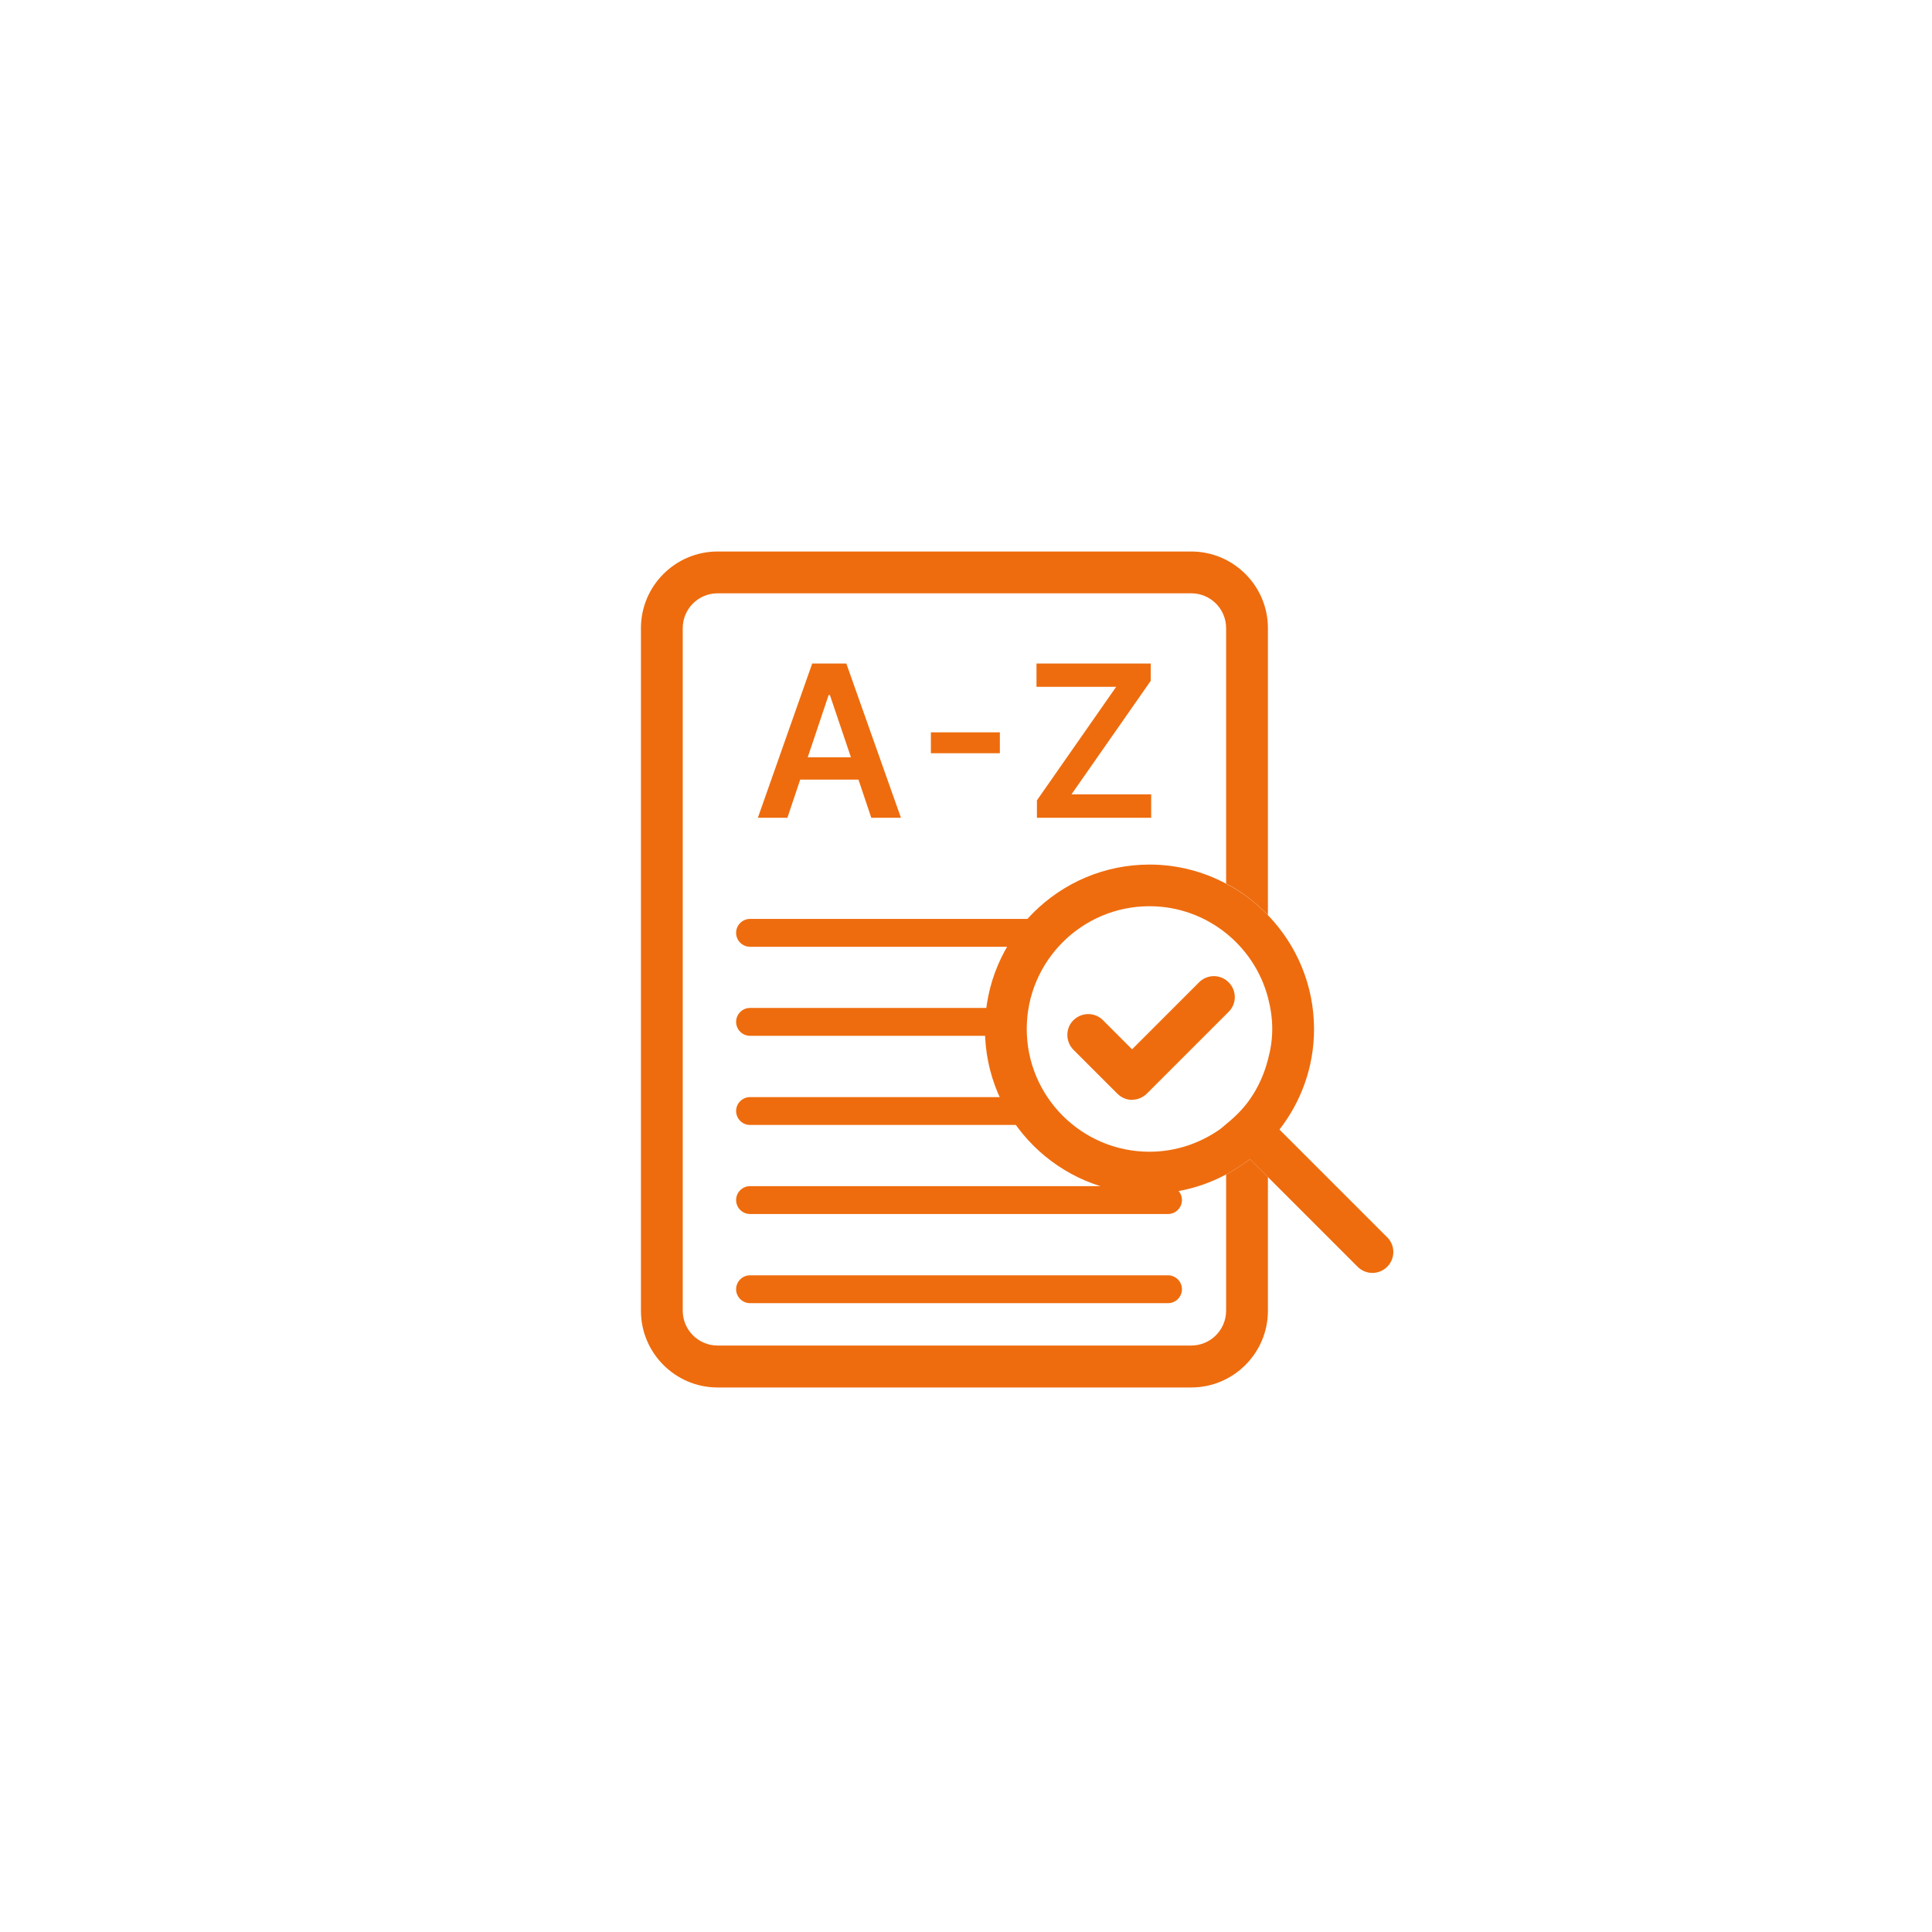 <svg width="104" height="104" viewBox="0 0 104 104" fill="none" xmlns="http://www.w3.org/2000/svg">
<g filter="url(#filter0_d_141_7579)">
<rect x="10" y="7" width="84" height="84" rx="8" fill="white" shape-rendering="crispEdges"/>
<path d="M66.002 60.212V67.555C66.002 68.59 65.162 69.43 64.127 69.43H38.627C37.592 69.43 36.752 68.59 36.752 67.555V30.812C36.752 29.777 37.592 28.938 38.627 28.938H64.127C65.162 28.938 66.002 29.777 66.002 30.812V44.56C66.842 45.002 67.6 45.58 68.252 46.255V30.812C68.252 28.54 66.4 26.688 64.127 26.688H38.627C36.355 26.688 34.502 28.54 34.502 30.812V67.562C34.502 69.835 36.355 71.688 38.627 71.688H64.127C66.4 71.688 68.252 69.835 68.252 67.562V60.362L67.285 59.395C66.887 59.703 66.452 59.98 66.002 60.22V60.212Z" fill="#EE6C0E"/>
<path d="M74.672 63.602L68.875 57.805C70.037 56.305 70.735 54.438 70.735 52.398C70.735 50.02 69.79 47.86 68.252 46.263C67.6 45.58 66.843 45.01 66.002 44.568C64.772 43.915 63.37 43.54 61.877 43.54C56.995 43.54 53.02 47.515 53.02 52.398C53.02 57.28 56.995 61.255 61.877 61.255C63.37 61.255 64.772 60.88 66.002 60.22C66.453 59.98 66.88 59.703 67.285 59.395L68.252 60.362L73.082 65.192C73.3 65.41 73.593 65.522 73.877 65.522C74.162 65.522 74.455 65.41 74.672 65.192C75.115 64.75 75.115 64.037 74.672 63.602ZM68.252 54.047C68.05 54.828 67.72 55.555 67.27 56.193C66.918 56.695 66.483 57.123 66.002 57.513C65.89 57.602 65.793 57.7 65.68 57.782C64.6 58.54 63.295 58.998 61.877 58.998C58.233 58.998 55.27 56.035 55.27 52.39C55.27 48.745 58.233 45.782 61.877 45.782C63.438 45.782 64.87 46.33 66.002 47.237C67.082 48.108 67.885 49.307 68.252 50.688C68.395 51.235 68.485 51.797 68.485 52.39C68.485 52.983 68.395 53.515 68.252 54.047Z" fill="#EE6C0E"/>
<path d="M60.947 56.208C60.662 56.208 60.37 56.095 60.152 55.877L57.782 53.508C57.347 53.065 57.347 52.352 57.782 51.917C58.225 51.483 58.937 51.475 59.372 51.917L60.94 53.485L64.547 49.877C64.99 49.435 65.702 49.435 66.137 49.877C66.58 50.32 66.58 51.032 66.137 51.468L61.735 55.87C61.517 56.087 61.225 56.2 60.94 56.2L60.947 56.208Z" fill="#EE6C0E"/>
<path d="M40.796 41.02L43.721 32.718H45.558L48.498 41.02H46.901L46.211 38.965H43.076L42.386 41.02H40.788H40.796ZM45.806 37.765L44.673 34.413H44.606L43.481 37.765H45.806Z" fill="#EE6C0E"/>
<path d="M55.818 40.083L60.085 33.97H55.795V32.718H61.945V33.648L57.678 39.76H61.968V41.02H55.818V40.083Z" fill="#EE6C0E"/>
<path d="M53.823 36.422H50.11V37.547H53.823V36.422Z" fill="#EE6C0E"/>
<path d="M55.907 47.965H40.375C39.962 47.965 39.625 47.627 39.625 47.215C39.625 46.803 39.962 46.465 40.375 46.465H55.907C56.32 46.465 56.657 46.803 56.657 47.215C56.657 47.627 56.32 47.965 55.907 47.965Z" fill="#EE6C0E"/>
<path d="M54.295 52.758H40.375C39.962 52.758 39.625 52.42 39.625 52.008C39.625 51.595 39.962 51.258 40.375 51.258H54.295C54.708 51.258 55.045 51.595 55.045 52.008C55.045 52.42 54.708 52.758 54.295 52.758Z" fill="#EE6C0E"/>
<path d="M55.278 57.557H40.375C39.962 57.557 39.625 57.22 39.625 56.807C39.625 56.395 39.962 56.057 40.375 56.057H55.278C55.69 56.057 56.028 56.395 56.028 56.807C56.028 57.22 55.69 57.557 55.278 57.557Z" fill="#EE6C0E"/>
<path d="M62.875 62.35H40.375C39.962 62.35 39.625 62.013 39.625 61.6C39.625 61.188 39.962 60.85 40.375 60.85H62.875C63.288 60.85 63.625 61.188 63.625 61.6C63.625 62.013 63.288 62.35 62.875 62.35Z" fill="#EE6C0E"/>
<path d="M62.875 67.15H40.375C39.962 67.15 39.625 66.812 39.625 66.4C39.625 65.987 39.962 65.65 40.375 65.65H62.875C63.288 65.65 63.625 65.987 63.625 66.4C63.625 66.812 63.288 67.15 62.875 67.15Z" fill="#EE6C0E"/>
</g>
<defs>
<filter id="filter0_d_141_7579" x="0" y="0" width="104" height="104" filterUnits="userSpaceOnUse" color-interpolation-filters="sRGB">
<feFlood flood-opacity="0" result="BackgroundImageFix"/>
<feColorMatrix in="SourceAlpha" type="matrix" values="0 0 0 0 0 0 0 0 0 0 0 0 0 0 0 0 0 0 127 0" result="hardAlpha"/>
<feOffset dy="3"/>
<feGaussianBlur stdDeviation="5"/>
<feComposite in2="hardAlpha" operator="out"/>
<feColorMatrix type="matrix" values="0 0 0 0 0 0 0 0 0 0 0 0 0 0 0 0 0 0 0.25 0"/>
<feBlend mode="normal" in2="BackgroundImageFix" result="effect1_dropShadow_141_7579"/>
<feBlend mode="normal" in="SourceGraphic" in2="effect1_dropShadow_141_7579" result="shape"/>
</filter>
</defs>
</svg>
